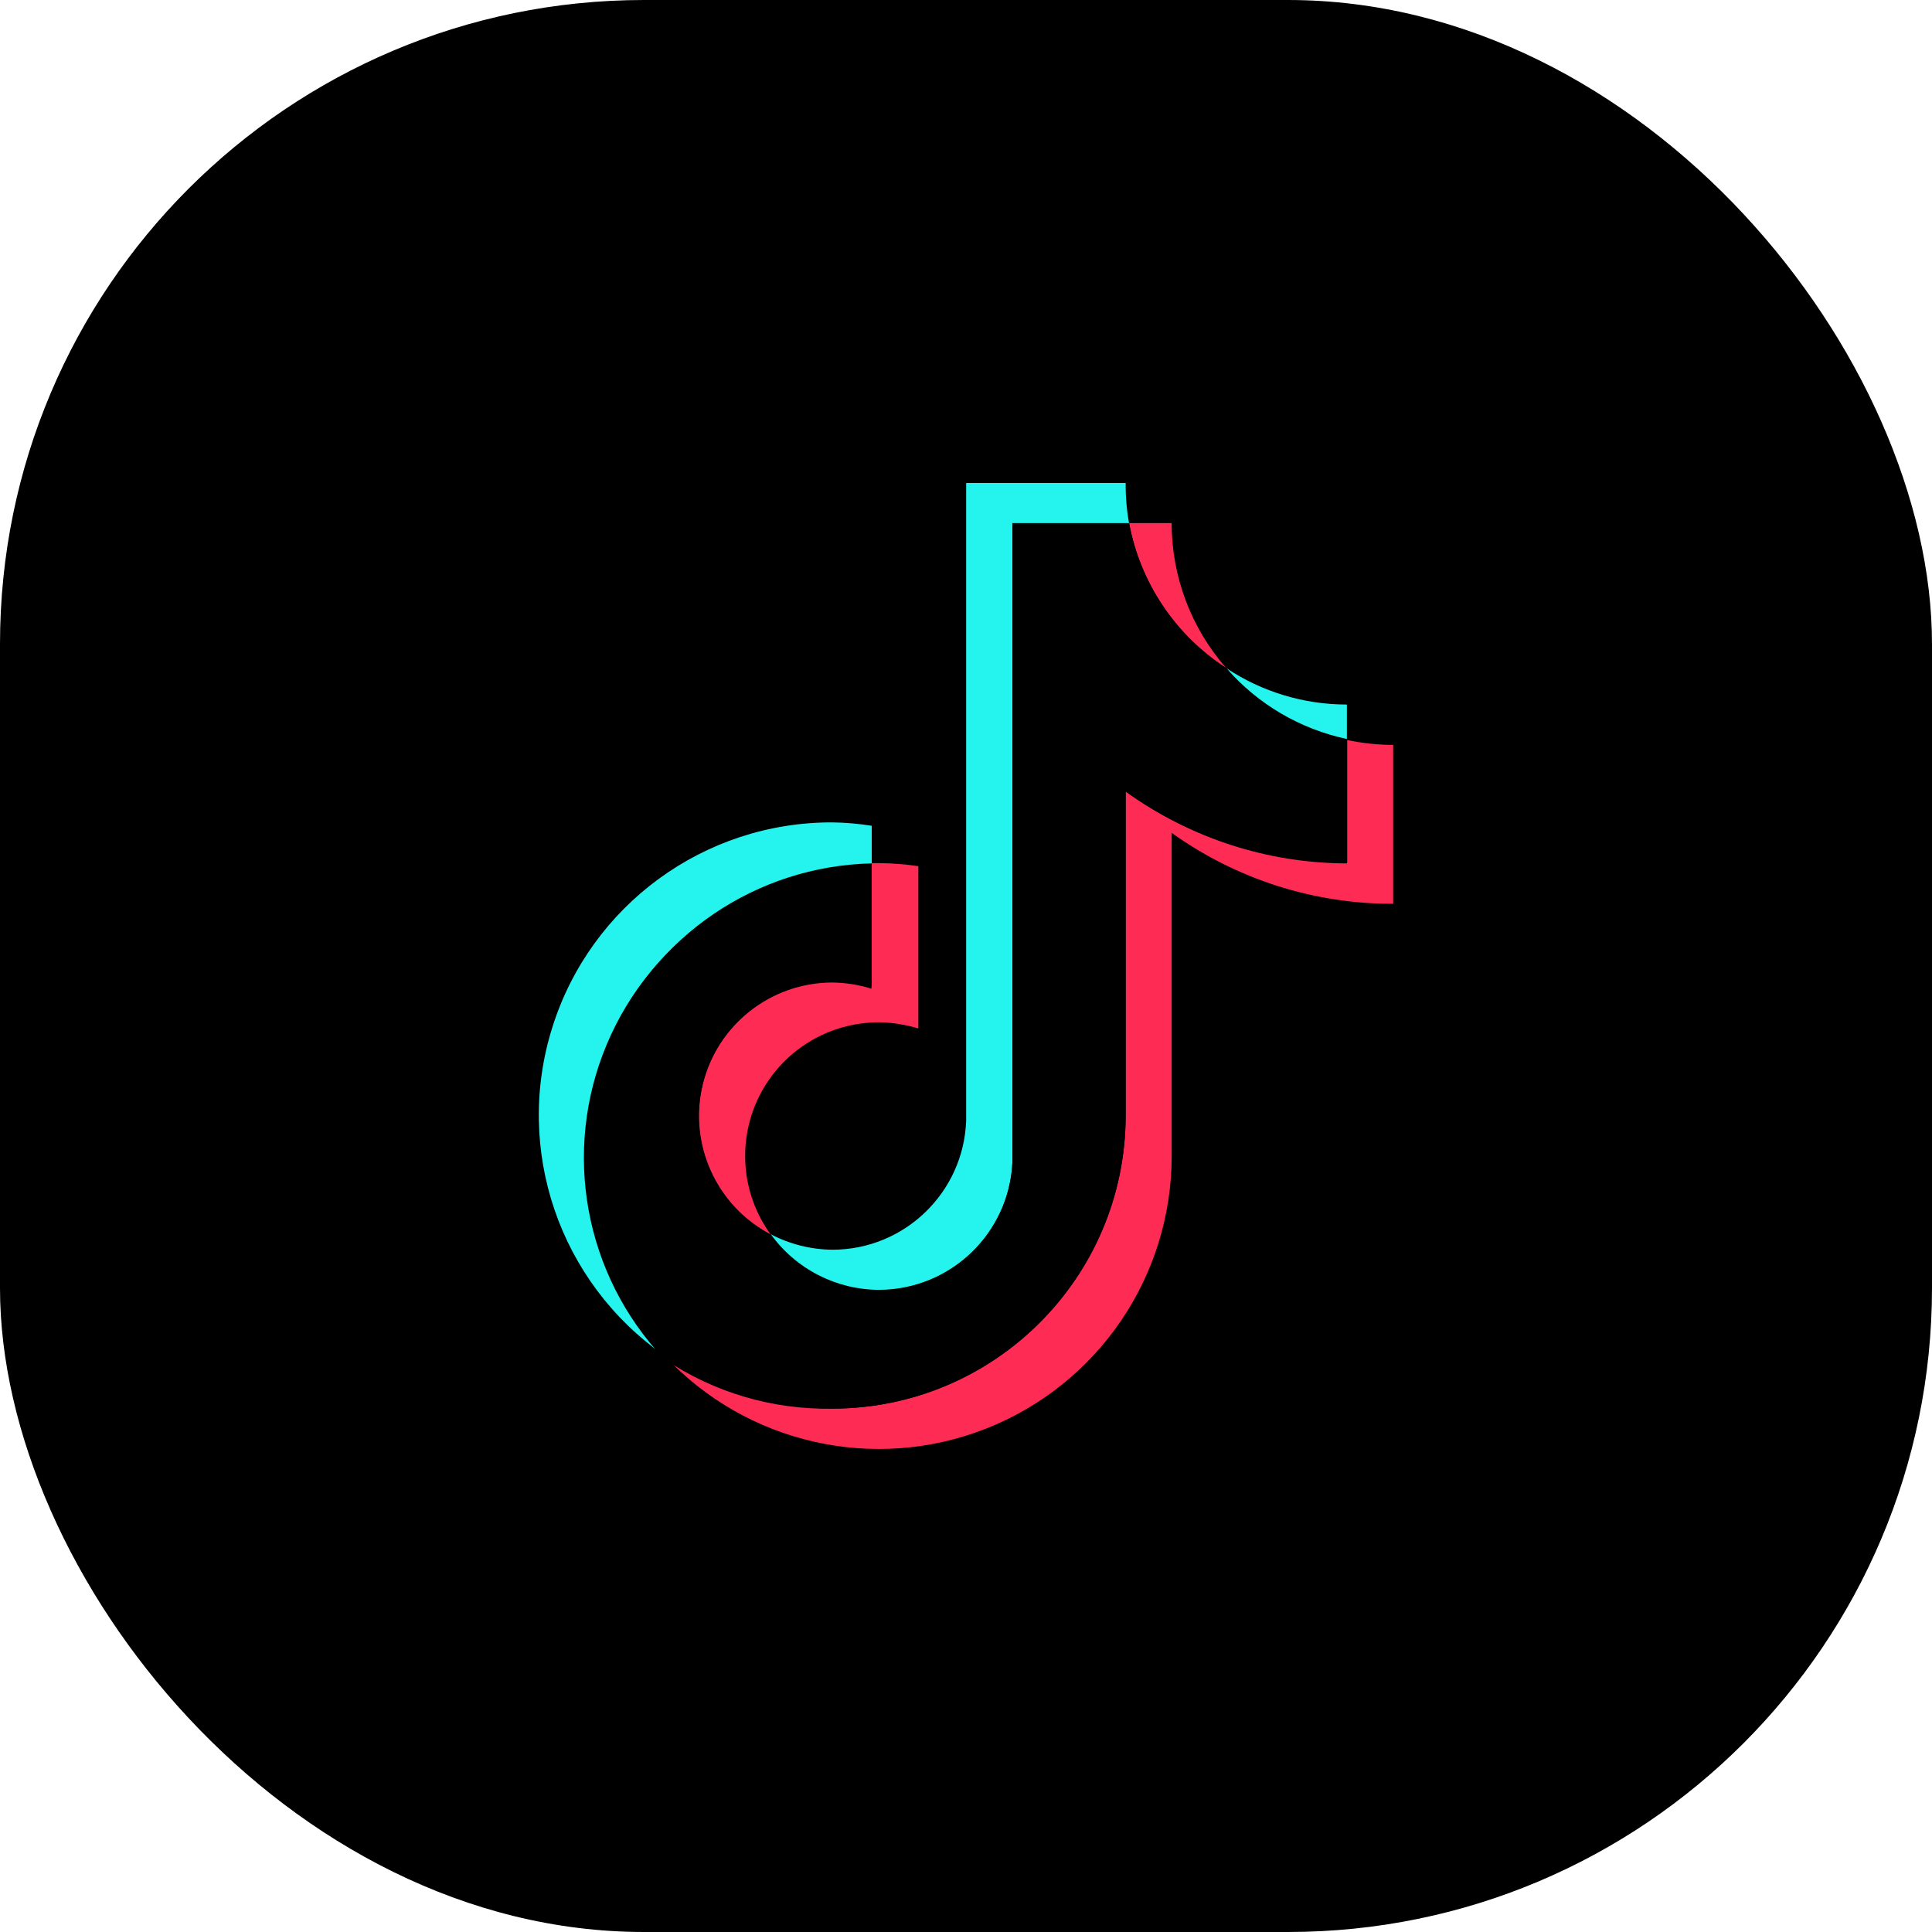 <?xml version="1.0" encoding="UTF-8"?>
<svg xmlns="http://www.w3.org/2000/svg" width="48" height="48" viewBox="0 0 48 48" fill="none">
  <rect width="48" height="48" rx="16" fill="black"></rect>
  <path d="M21.658 21.451V20.516C21.334 20.465 21.006 20.436 20.677 20.432C17.495 20.425 14.678 22.487 13.723 25.522C12.767 28.557 13.895 31.861 16.507 33.678C14.55 31.584 14.007 28.536 15.12 25.895C16.233 23.254 18.793 21.514 21.658 21.451Z" fill="#25F4EE"></path>
  <path d="M21.835 32.046C23.614 32.043 25.076 30.642 25.154 28.864V13.004H28.052C27.992 12.673 27.964 12.337 27.967 12L24.004 12V27.845C23.938 29.631 22.472 31.046 20.685 31.049C20.151 31.045 19.625 30.913 19.152 30.666C19.459 31.091 19.861 31.438 20.328 31.677C20.794 31.917 21.31 32.044 21.835 32.046ZM33.463 18.386V17.504C32.397 17.504 31.354 17.19 30.466 16.599C31.245 17.505 32.297 18.131 33.463 18.386Z" fill="#25F4EE"></path>
  <path d="M30.466 16.599C29.591 15.603 29.109 14.322 29.109 12.996H28.052C28.188 13.729 28.473 14.427 28.888 15.046C29.303 15.666 29.84 16.194 30.466 16.599ZM20.677 24.395C19.15 24.403 17.825 25.449 17.462 26.932C17.1 28.415 17.793 29.954 19.144 30.666C18.785 30.17 18.57 29.585 18.523 28.975C18.476 28.364 18.598 27.753 18.876 27.208C19.155 26.663 19.578 26.206 20.101 25.887C20.622 25.567 21.223 25.399 21.835 25.399C22.167 25.403 22.498 25.455 22.816 25.552V21.52C22.491 21.472 22.163 21.446 21.835 21.444H21.658V24.51C21.339 24.424 21.008 24.386 20.677 24.395Z" fill="#FE2C55"></path>
  <path d="M33.464 18.385V21.451C31.489 21.447 29.567 20.822 27.967 19.665V27.722C27.959 31.742 24.697 34.996 20.677 34.996C19.184 34.999 17.727 34.538 16.507 33.678C18.543 35.868 21.712 36.589 24.495 35.495C27.278 34.401 29.109 31.716 29.11 28.726V20.692C30.714 21.842 32.639 22.459 34.613 22.455V18.507C34.227 18.506 33.842 18.465 33.464 18.385Z" fill="#FE2C55"></path>
  <path d="M27.967 27.722V19.665C29.571 20.816 31.497 21.433 33.471 21.428V18.362C32.305 18.116 31.25 17.497 30.466 16.599C29.84 16.194 29.303 15.666 28.888 15.046C28.473 14.427 28.188 13.729 28.052 12.996H25.154V28.864C25.096 30.28 24.148 31.503 22.791 31.913C21.435 32.322 19.968 31.828 19.136 30.681C17.786 29.97 17.092 28.43 17.455 26.947C17.817 25.464 19.143 24.418 20.67 24.41C21.002 24.413 21.333 24.465 21.651 24.564V21.497C18.77 21.546 16.189 23.293 15.074 25.949C13.958 28.606 14.517 31.671 16.499 33.762C17.732 34.594 19.191 35.026 20.677 34.997C24.697 34.997 27.959 31.742 27.967 27.722Z" fill="black"></path>
</svg>
